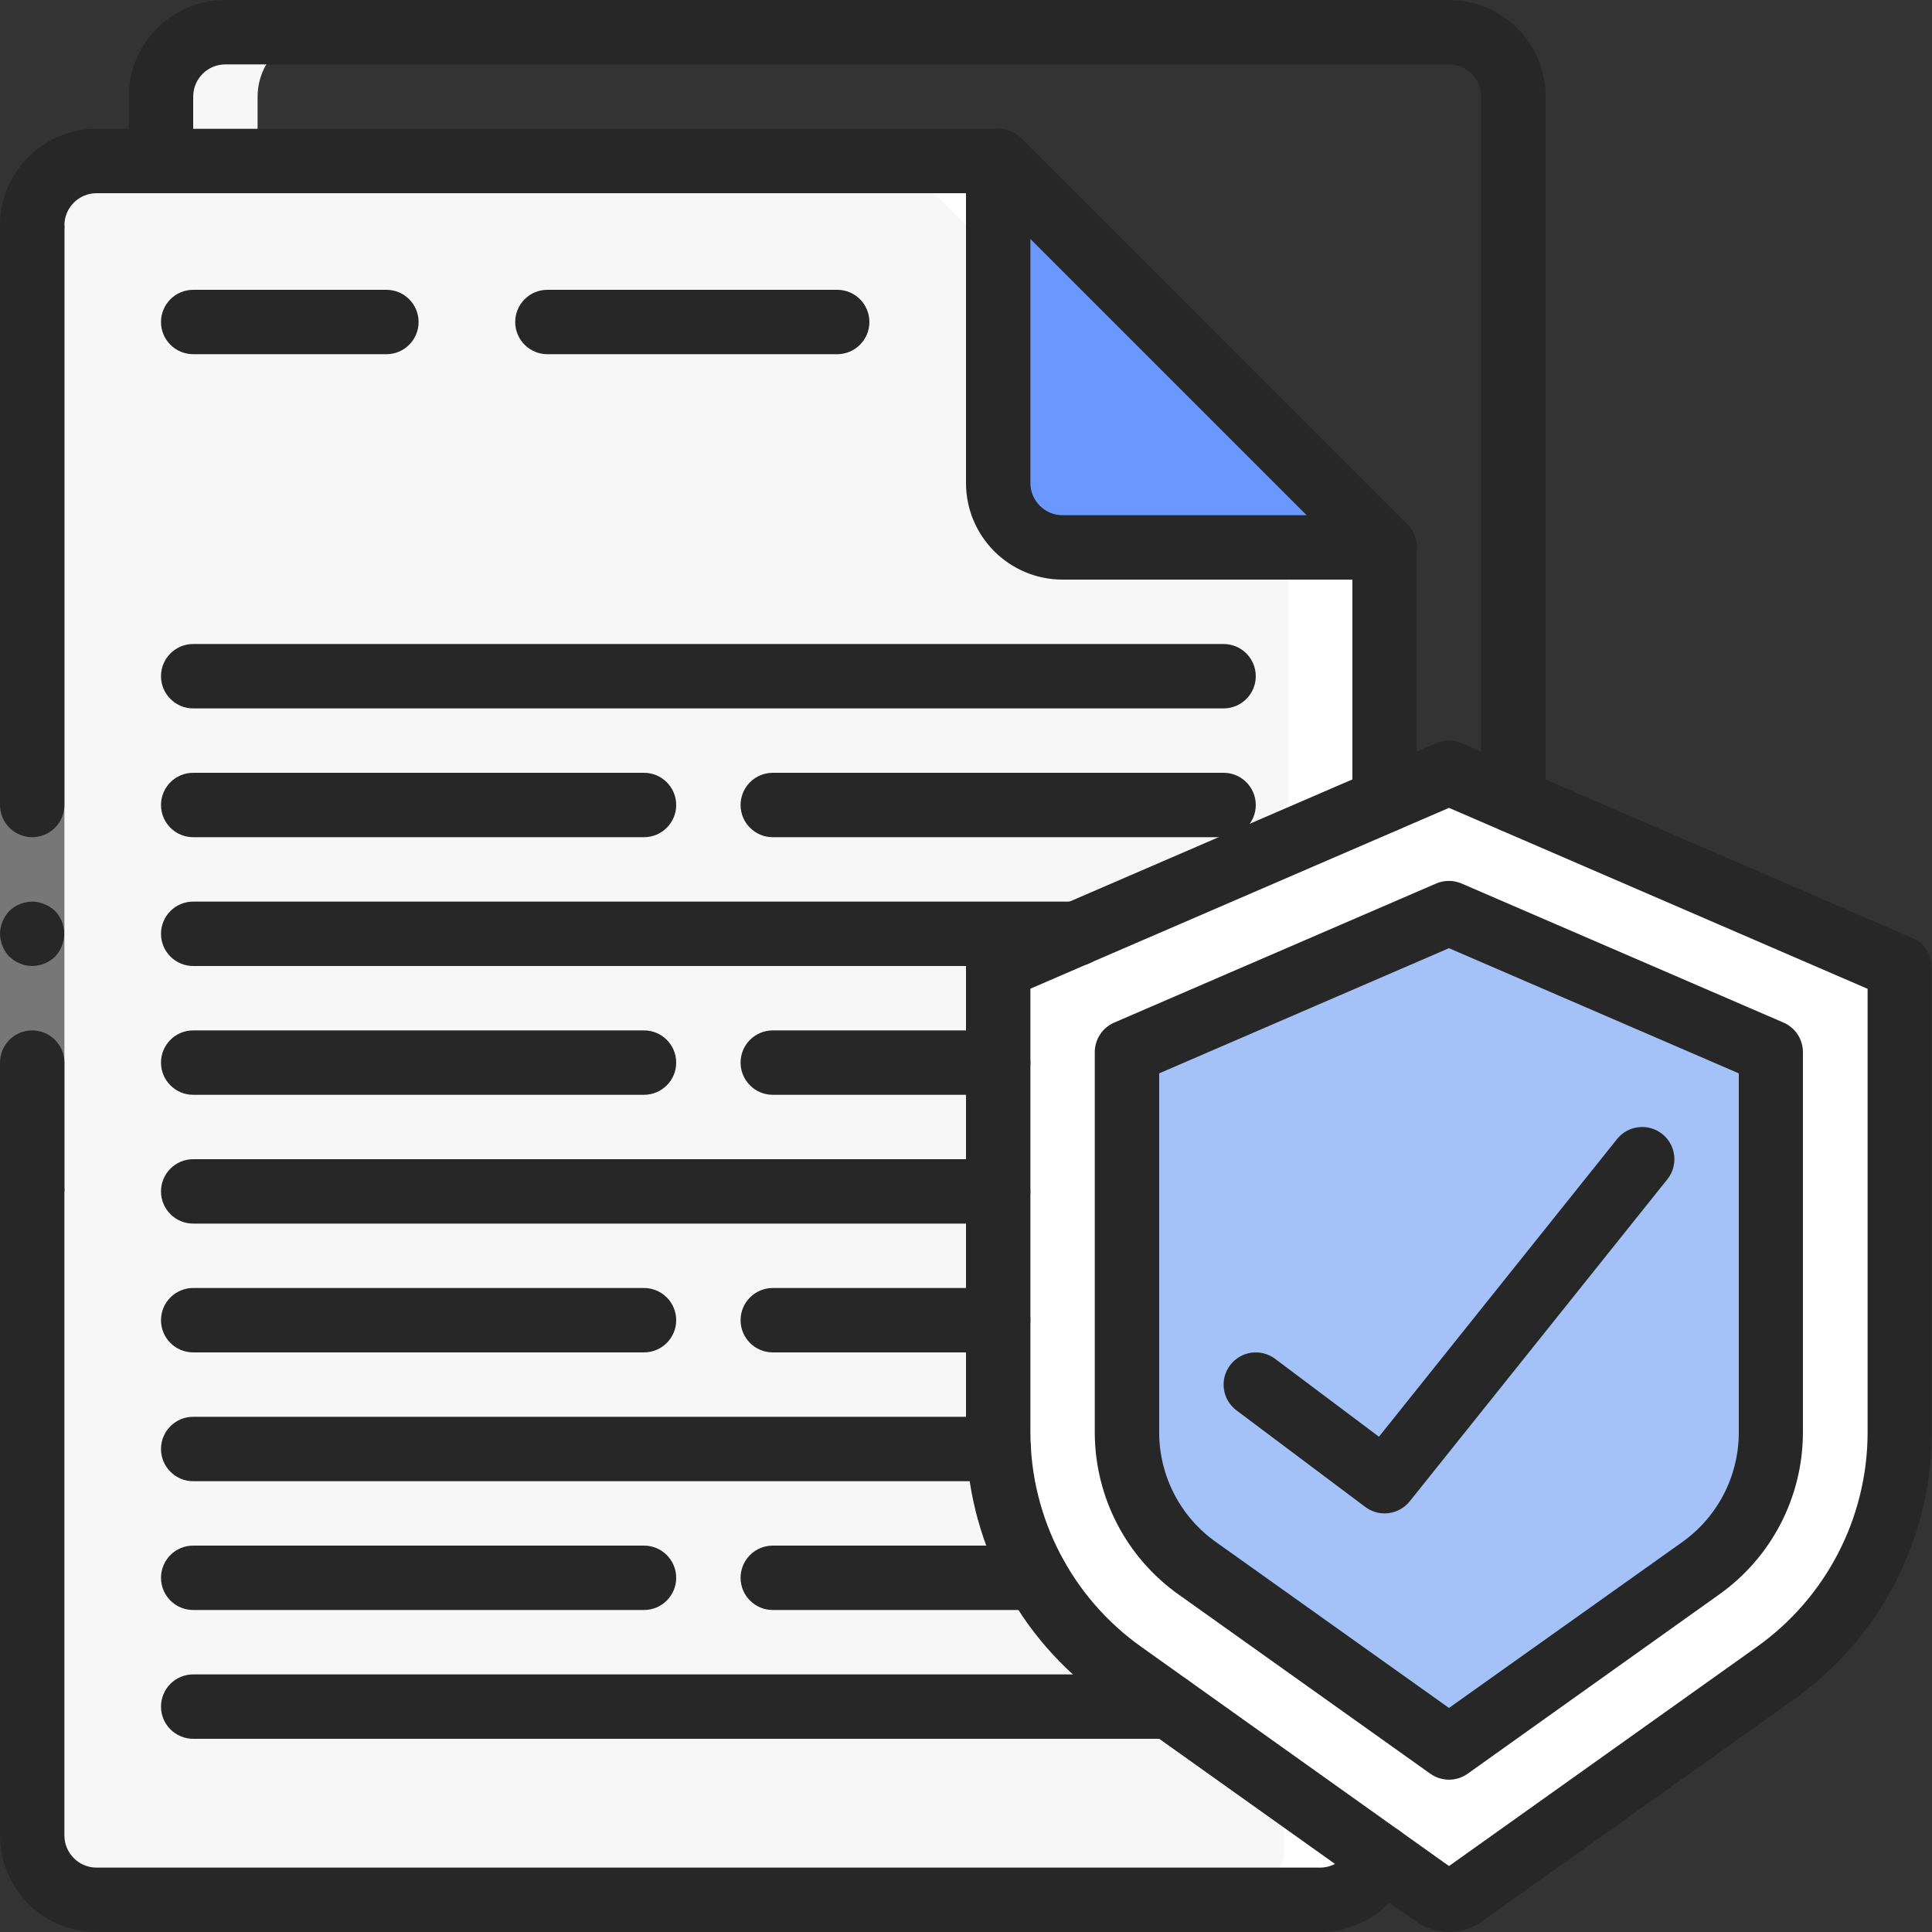 <svg width="90" height="90" viewBox="0 0 90 90" fill="none" xmlns="http://www.w3.org/2000/svg">
<rect x="0" y="0" width="90" height="90" fill="#333333" stroke="none"/>
<path d="M64.5 25.5V37.29L64.32 86.505C63.894 87.698 62.766 88.495 61.5 88.5H4.5C2.845 88.495 1.505 87.155 1.5 85.5V10.5C1.512 8.895 2.776 7.578 4.38 7.5H46.5L64.5 25.5Z" fill="white"/>
<path d="M60 25.5V37.29L59.82 86.505C59.394 87.698 58.266 88.495 57 88.5H4.5C2.845 88.495 1.505 87.155 1.5 85.5V10.5C1.512 8.895 2.776 7.578 4.38 7.5H42L60 25.5Z" fill="#F7F7F7"/>
<path d="M64.5 25.5H49.5C47.843 25.5 46.5 24.157 46.5 22.5V7.5L64.5 25.5Z" fill="#6B98FF"/>
<path d="M88.5 45.57V66.765C88.489 71.214 86.326 75.384 82.695 77.955L67.935 88.455C67.678 88.65 67.322 88.65 67.065 88.455L65.25 87.165L52.305 77.955C48.674 75.384 46.511 71.214 46.5 66.765V45.57C46.501 45.271 46.677 45.001 46.95 44.88L65.25 36.975L67.2 36.135C67.39 36.045 67.61 36.045 67.8 36.135L88.05 44.88C88.323 45.001 88.499 45.271 88.5 45.57Z" fill="white"/>
<path d="M84 45.57V66.765C83.989 71.214 81.826 75.384 78.195 77.955L65.25 87.165L52.305 77.955C48.674 75.384 46.511 71.214 46.5 66.765V45.57C46.501 45.271 46.677 45.001 46.95 44.88L65.25 36.975L83.55 44.88C83.823 45.001 83.999 45.271 84 45.57Z" fill="white"/>
<path d="M55.782 73.062C53.735 71.616 52.513 69.27 52.5 66.764V49.016L67.5 42.536L82.5 49.016V66.764C82.487 69.27 81.264 71.616 79.218 73.064L67.5 81.405L55.782 73.062Z" fill="#955BA5"/>
<path d="M55.782 73.062C53.735 71.616 52.513 69.27 52.5 66.764V49.016L67.5 42.536L82.5 49.016V66.764C82.487 69.27 81.264 71.616 79.218 73.064L67.5 81.405L55.782 73.062Z" fill="#A4C2F7"/>
<path d="M67.935 88.455L69.749 87.165L68.82 86.503C68.507 87.38 67.805 88.061 66.92 88.35L67.07 88.453C67.326 88.647 67.679 88.647 67.935 88.455Z" fill="#777777"/>
<path d="M4.5 88.5H9C7.345 88.495 6.005 87.155 6 85.5V10.5C6.012 8.894 7.276 7.578 8.88 7.5H12V4.5C12.005 2.845 13.345 1.505 15 1.5H10.5C8.845 1.505 7.505 2.845 7.5 4.5V7.5H4.38C2.776 7.578 1.512 8.894 1.5 10.5V85.5C1.505 87.155 2.845 88.495 4.5 88.5Z" fill="#F7F7F7"/>
<path d="M18 16.5H9C8.172 16.5 7.5 15.829 7.5 15C7.5 14.172 8.172 13.5 9 13.5H18C18.828 13.5 19.5 14.172 19.5 15C19.5 15.829 18.828 16.5 18 16.5Z" fill="#272727"/>
<path d="M39 16.5H25.5C24.672 16.5 24 15.828 24 15C24 14.172 24.672 13.5 25.5 13.5H39C39.828 13.5 40.5 14.172 40.5 15C40.5 15.828 39.828 16.5 39 16.5Z" fill="#272727"/>
<path d="M56.999 33H9C8.171 33 7.5 32.328 7.5 31.5C7.5 30.672 8.171 30 9 30H56.999C57.828 30 58.499 30.672 58.499 31.5C58.499 32.328 57.828 33 56.999 33Z" fill="#272727"/>
<path d="M30 39H9C8.171 39 7.5 38.328 7.5 37.5C7.5 36.672 8.171 36 9 36H30C30.828 36 31.5 36.672 31.5 37.5C31.5 38.328 30.828 39 30 39Z" fill="#272727"/>
<path d="M56.999 39H35.999C35.171 39 34.499 38.328 34.499 37.5C34.499 36.672 35.171 36 35.999 36H56.999C57.828 36 58.499 36.672 58.499 37.5C58.499 38.328 57.828 39 56.999 39Z" fill="#272727"/>
<path d="M50.145 45H9C8.171 45 7.5 44.329 7.5 43.5C7.5 42.672 8.171 42 9 42H50.145C50.973 42 51.645 42.672 51.645 43.5C51.645 44.329 50.973 45 50.145 45Z" fill="#272727"/>
<path d="M30 51H9C8.171 51 7.5 50.328 7.5 49.5C7.5 48.671 8.171 48 9 48H30C30.828 48 31.5 48.671 31.5 49.5C31.5 50.328 30.828 51 30 51Z" fill="#272727"/>
<path d="M46.499 51H35.999C35.171 51 34.499 50.328 34.499 49.5C34.499 48.671 35.171 48 35.999 48H46.499C47.328 48 47.999 48.671 47.999 49.5C47.999 50.328 47.328 51 46.499 51Z" fill="#272727"/>
<path d="M46.499 57H9C8.171 57 7.5 56.328 7.5 55.5C7.5 54.672 8.171 54 9 54H46.499C47.328 54 47.999 54.672 47.999 55.5C47.999 56.328 47.328 57 46.499 57Z" fill="#272727"/>
<path d="M30 63H9C8.171 63 7.5 62.328 7.5 61.5C7.5 60.672 8.171 60 9 60H30C30.828 60 31.5 60.672 31.5 61.5C31.5 62.328 30.828 63 30 63Z" fill="#272727"/>
<path d="M46.499 63H35.999C35.171 63 34.499 62.328 34.499 61.5C34.499 60.672 35.171 60 35.999 60H46.499C47.328 60 47.999 60.672 47.999 61.5C47.999 62.328 47.328 63 46.499 63Z" fill="#272727"/>
<path d="M46.529 69H9C8.171 69 7.5 68.328 7.5 67.5C7.5 66.671 8.171 66 9 66H46.529C47.358 66 48.029 66.671 48.029 67.5C48.029 68.328 47.358 69 46.529 69Z" fill="#272727"/>
<path d="M54.48 81H9C8.171 81 7.5 80.328 7.5 79.5C7.5 78.671 8.171 78 9 78H54.48C55.308 78 55.98 78.671 55.98 79.5C55.98 80.328 55.308 81 54.48 81Z" fill="#272727"/>
<path d="M30 75H9C8.171 75 7.5 74.328 7.5 73.5C7.5 72.672 8.171 72 9 72H30C30.828 72 31.5 72.672 31.5 73.5C31.5 74.328 30.828 75 30 75Z" fill="#272727"/>
<path d="M48.285 75H35.999C35.171 75 34.499 74.328 34.499 73.5C34.499 72.672 35.171 72 35.999 72H48.285C49.113 72 49.785 72.672 49.785 73.5C49.785 74.328 49.113 75 48.285 75Z" fill="#272727"/>
<path d="M0 55.5V36V10.5H3V36V55.5H0Z" fill="#777777"/>
<path d="M1.5 48C0.672 48 0 48.672 0 49.5V55.5H3V49.5C3 48.672 2.328 48 1.5 48Z" fill="#272727"/>
<path d="M3 10.5H0V37.5C0 38.328 0.672 39 1.5 39C2.328 39 3 38.328 3 37.5V10.5Z" fill="#272727"/>
<path d="M0 43.5C0.006 43.897 0.161 44.278 0.435 44.565L0.66 44.745C0.744 44.802 0.834 44.847 0.93 44.88C1.015 44.923 1.106 44.954 1.2 44.97C1.299 44.987 1.399 44.997 1.5 45C1.897 44.994 2.277 44.839 2.565 44.565C2.701 44.422 2.808 44.254 2.88 44.07C3.106 43.511 2.983 42.87 2.565 42.435C2.422 42.3 2.254 42.193 2.07 42.12C1.89 42.043 1.696 42.002 1.5 42C1.103 42.006 0.723 42.161 0.435 42.435C0.161 42.723 0.006 43.103 0 43.5H0Z" fill="#272727"/>
<path d="M61.5 90H4.5C2.015 90 0 87.985 0 85.5V55.5C0 54.672 0.672 54 1.5 54C2.328 54 3 54.672 3 55.5V85.5C3 86.328 3.672 87 4.5 87H61.5C62.13 86.997 62.691 86.601 62.904 86.008C63.081 85.502 63.515 85.129 64.041 85.03C64.568 84.93 65.108 85.119 65.457 85.526C65.807 85.932 65.913 86.494 65.736 87C65.101 88.796 63.405 89.997 61.5 90Z" fill="#272727"/>
<path d="M64.5 38.79C63.672 38.79 63 38.118 63 37.29V26.121L45.879 9H4.5C3.672 9 3 9.672 3 10.5C3 11.328 2.328 12 1.5 12C0.672 12 0 11.328 0 10.5C0 8.015 2.015 6 4.5 6H46.5C46.898 6 47.279 6.158 47.56 6.439L65.561 24.439C65.842 24.721 66 25.102 66 25.5V37.29C66 38.118 65.328 38.79 64.5 38.79Z" fill="#272727"/>
<path d="M64.5 27H49.5C47.015 27 45 24.985 45 22.5V7.5C45 6.894 45.366 6.347 45.926 6.115C46.486 5.882 47.132 6.011 47.56 6.44L65.561 24.44C65.989 24.869 66.118 25.514 65.885 26.074C65.653 26.634 65.107 27 64.5 27ZM48 11.121V22.5C48 23.328 48.672 24 49.5 24H60.879L48 11.121Z" fill="#272727"/>
<path d="M64.5 27C64.102 27 63.721 26.842 63.44 26.56L45.44 8.56C44.871 7.972 44.879 7.036 45.458 6.458C46.036 5.879 46.972 5.871 47.561 6.439L65.561 24.439C65.99 24.868 66.118 25.513 65.886 26.074C65.653 26.634 65.107 27 64.5 27Z" fill="#272727"/>
<path d="M70.499 38.79C69.671 38.79 68.999 38.118 68.999 37.29V4.5C68.999 3.672 68.328 3 67.499 3H10.499C9.671 3 9 3.672 9 4.5V7.5C9 8.328 8.328 9 7.5 9C6.671 9 6 8.328 6 7.5V4.5C6 2.015 8.014 0 10.499 0H67.499C69.985 0 71.999 2.015 71.999 4.5V37.29C71.999 38.118 71.328 38.79 70.499 38.79Z" fill="#272727"/>
<path d="M67.5 90C66.944 90 66.401 89.827 65.948 89.505L51.434 79.173C47.411 76.317 45.016 71.696 45 66.763V45.072C44.999 44.475 45.353 43.934 45.9 43.695L66.9 34.623C67.279 34.459 67.709 34.459 68.088 34.623L89.088 43.695C89.635 43.934 89.989 44.475 89.988 45.072V66.763C89.972 71.696 87.576 76.317 83.555 79.173L69.042 89.503C68.592 89.824 68.053 89.998 67.5 90ZM48 46.057V66.757C48.015 70.72 49.941 74.431 53.173 76.723L67.5 86.928L81.826 76.728C85.058 74.436 86.985 70.725 87 66.763V46.063L67.5 37.633L48 46.057Z" fill="#272727"/>
<path d="M67.499 82.905C67.188 82.905 66.883 82.807 66.629 82.626L54.911 74.284C52.47 72.556 51.013 69.755 50.999 66.763V49.015C50.999 48.418 51.352 47.877 51.9 47.638L66.9 41.158C67.279 40.995 67.708 40.995 68.088 41.158L83.088 47.638C83.635 47.877 83.988 48.418 83.987 49.015V66.763C83.973 69.755 82.517 72.555 80.076 74.284L68.37 82.626C68.116 82.807 67.811 82.905 67.499 82.905ZM56.653 71.841L67.499 79.563L78.346 71.85C80 70.683 80.989 68.788 80.999 66.763V50.001L67.499 44.17L53.999 50.001V66.763C54.013 68.785 55.001 70.676 56.653 71.841Z" fill="#272727"/>
<path d="M64.5 70.5C64.175 70.5 63.859 70.395 63.6 70.2L57.6 65.7C56.937 65.203 56.803 64.263 57.3 63.6C57.797 62.937 58.737 62.803 59.4 63.3L64.237 66.928L75.328 53.062C75.846 52.415 76.79 52.311 77.437 52.828C78.084 53.346 78.189 54.29 77.671 54.937L65.671 69.937C65.386 70.293 64.955 70.5 64.5 70.5Z" fill="#272727"/>
</svg>
